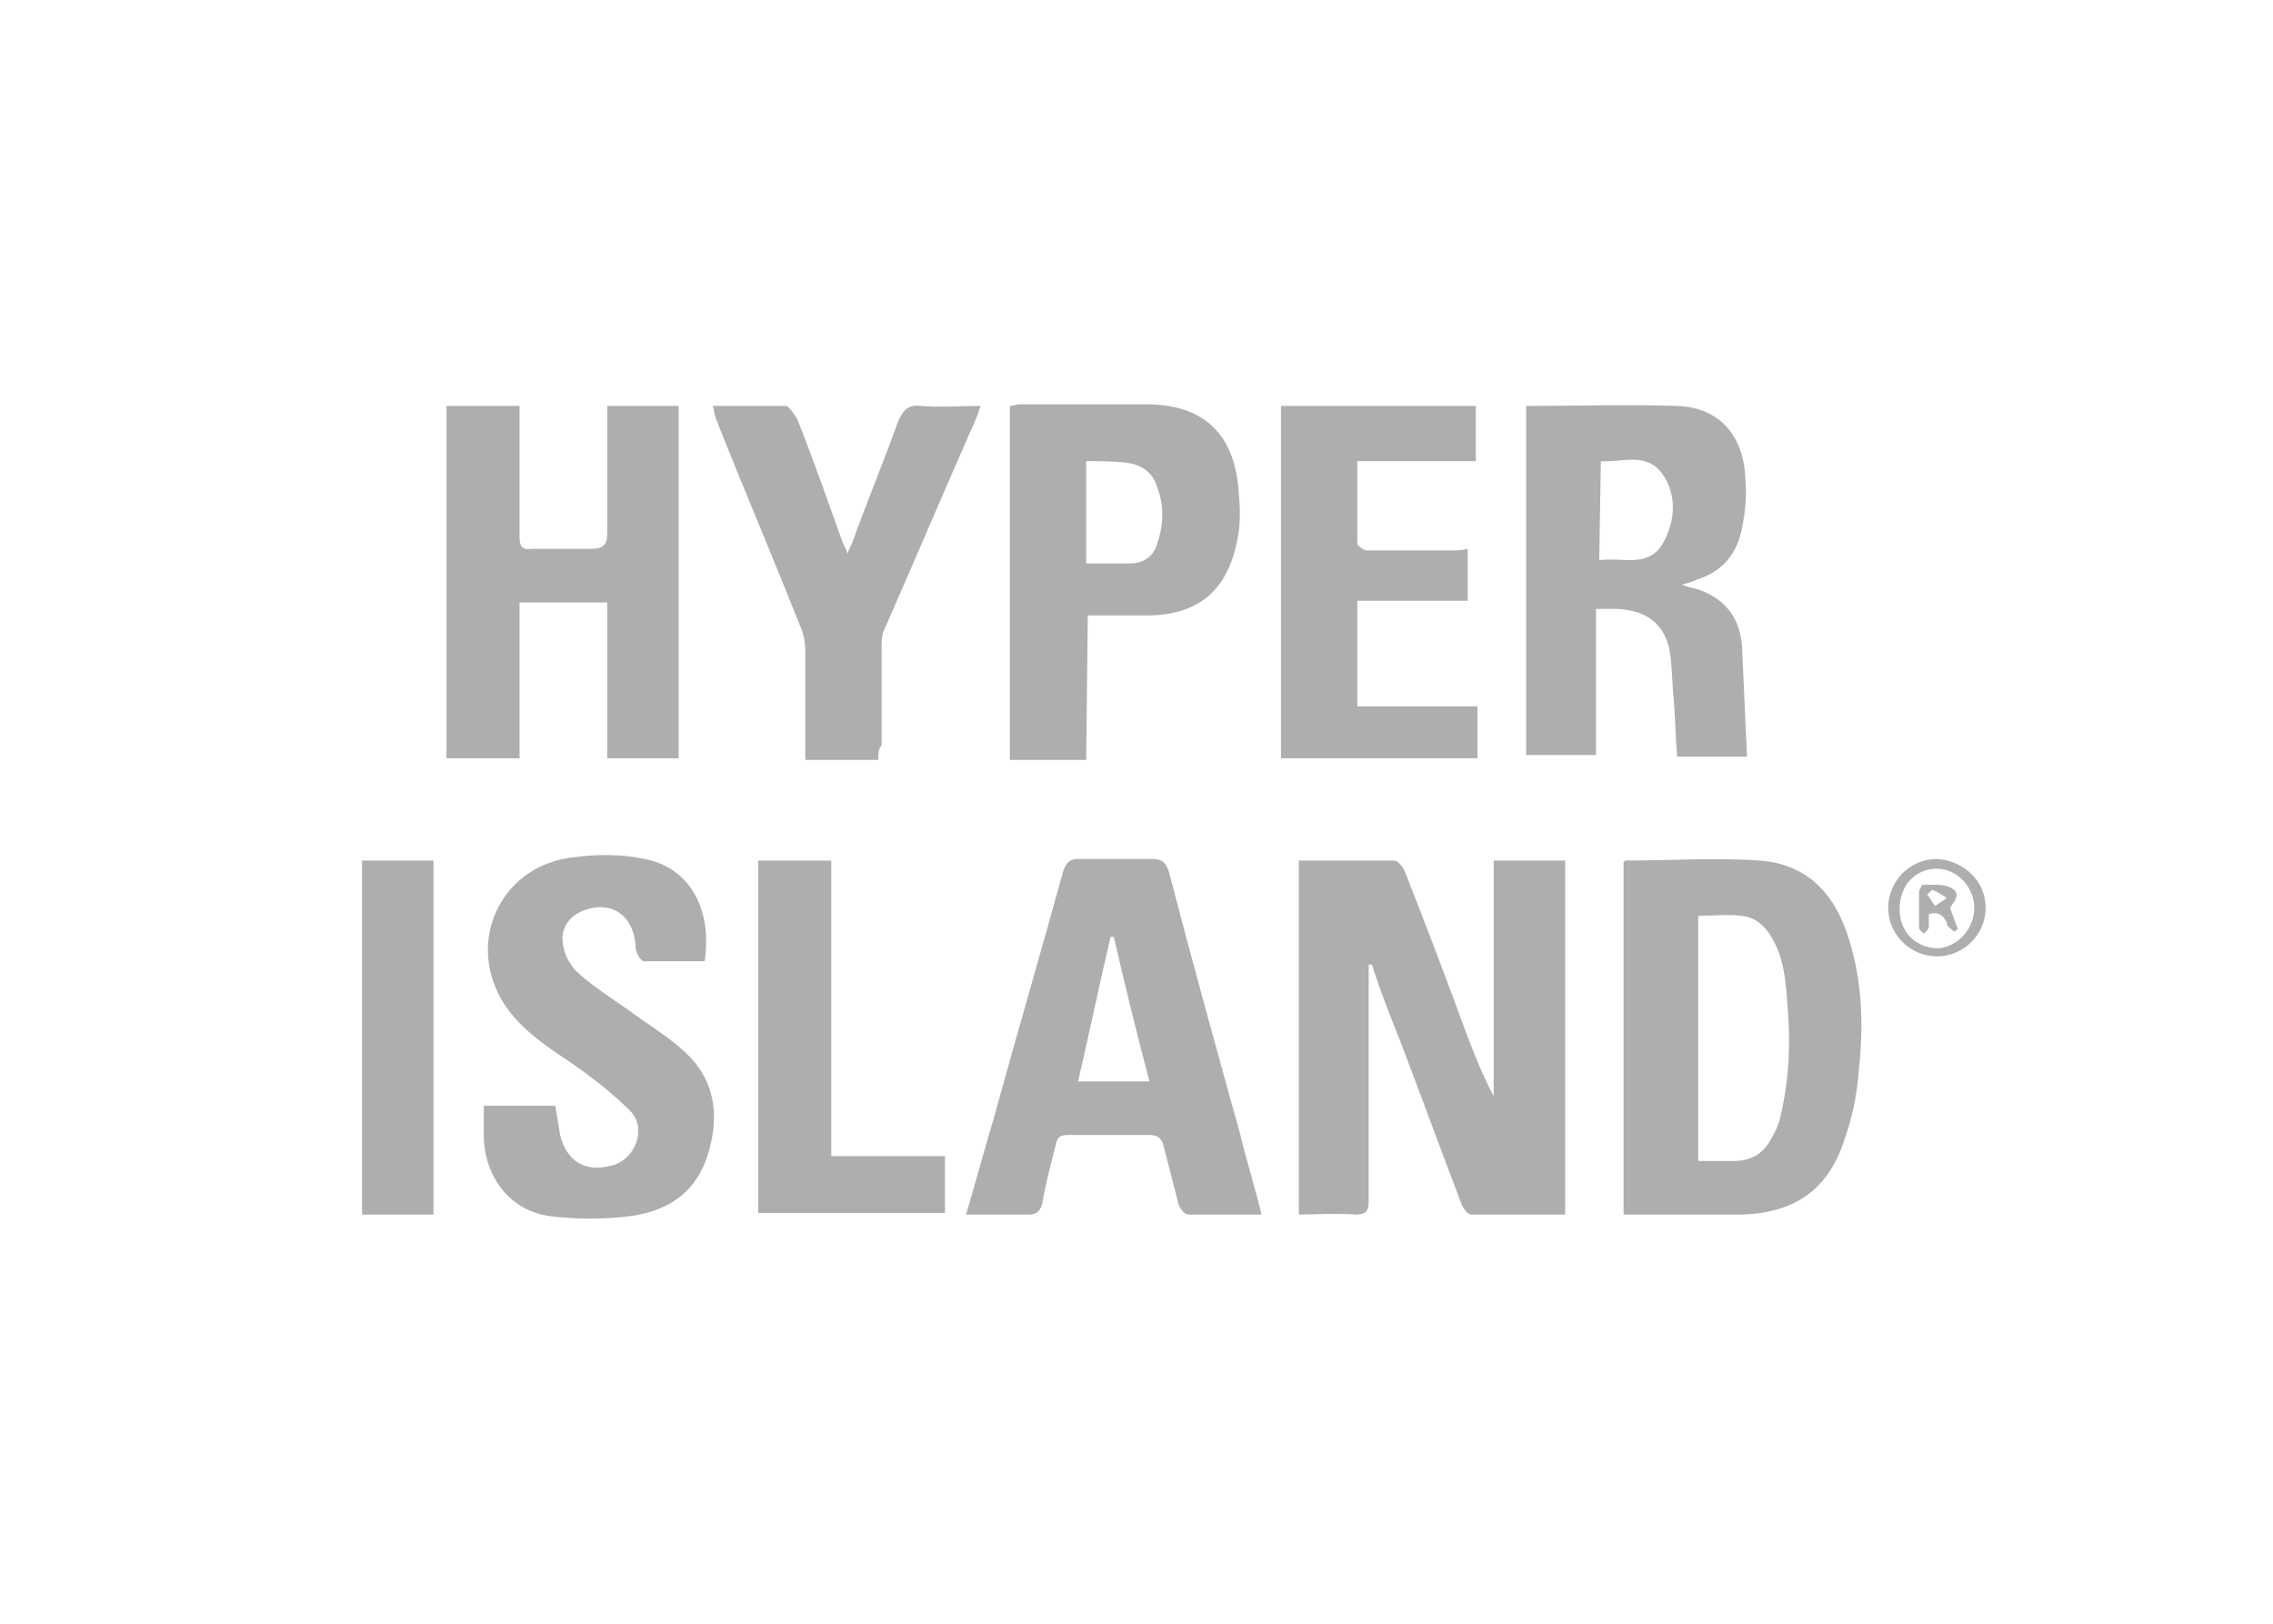 <?xml version="1.0" encoding="utf-8"?>
<!-- Generator: Adobe Illustrator 28.0.0, SVG Export Plug-In . SVG Version: 6.00 Build 0)  -->
<svg version="1.1" id="Camada_2_00000021823086761516711380000016503343481447075254_"
	 xmlns="http://www.w3.org/2000/svg" xmlns:xlink="http://www.w3.org/1999/xlink" x="0px" y="0px" viewBox="0 0 140 100"
	 style="enable-background:new 0 0 140 100;" xml:space="preserve">
<style type="text/css">
	.st0{fill:none;}
	.st1{fill:#AEAEAE;}
</style>
<g id="Camada_2-2">
	<rect y="0" class="st0" width="140" height="100"/>
	<g id="Q1JL7V">
		<path class="st1" d="M84.3,59.4c0,0.3,0,0.7,0,1c0,4.5,0,9.1,0,13.6c0,0.6-0.2,0.8-0.8,0.8c-1.2-0.1-2.3,0-3.5,0V53
			c2,0,3.9,0,5.9,0c0.2,0,0.5,0.4,0.6,0.6c1.3,3.3,2.6,6.7,3.8,10c0.5,1.3,1,2.6,1.7,3.9V53h4.4v21.8c-1.9,0-3.9,0-5.8,0
			c-0.2,0-0.5-0.4-0.6-0.7c-1.3-3.4-2.5-6.7-3.8-10.1c-0.6-1.5-1.2-3-1.7-4.6C84.4,59.4,84.3,59.4,84.3,59.4L84.3,59.4z"/>
		<path class="st1" d="M100,74.8c0-7.3,0-14.5,0-21.7c0,0,0.1-0.1,0.1-0.1c2.8,0,5.6-0.2,8.3,0c2.7,0.2,4.4,1.8,5.3,4.3
			c1,2.8,1.1,5.7,0.8,8.5c-0.1,1.5-0.4,3-0.9,4.4c-1,3.1-3.1,4.5-6.3,4.6c-2.2,0-4.5,0-6.7,0C100.5,74.8,100.3,74.8,100,74.8
			L100,74.8z M104.6,56.4v15.1c0.8,0,1.5,0,2.2,0c1,0,1.7-0.4,2.2-1.2c0.3-0.5,0.6-1.1,0.7-1.7c0.5-2.2,0.6-4.4,0.4-6.6
			c-0.1-1.5-0.2-3-1-4.3c-0.4-0.7-1-1.2-1.8-1.3C106.4,56.3,105.5,56.4,104.6,56.4L104.6,56.4z"/>
		<path class="st1" d="M94,25c3.1,0,6.2-0.1,9.3,0c2.6,0.1,4.1,1.8,4.2,4.5c0.1,1,0,2-0.2,3c-0.3,1.6-1.2,2.7-2.8,3.2
			c-0.2,0.1-0.5,0.2-0.9,0.3c0.4,0.2,0.7,0.2,1,0.3c1.7,0.6,2.6,1.8,2.7,3.6c0.1,2.2,0.2,4.5,0.3,6.7h-4.3c-0.1-1.1-0.1-2.2-0.2-3.4
			c-0.1-0.9-0.1-1.8-0.2-2.7c-0.2-1.9-1.3-2.9-3.3-3c-0.4,0-0.8,0-1.3,0v9H94C94,46.8,94,25,94,25z M98.5,34.5c1.4-0.2,3,0.5,3.9-1
			c0.8-1.4,0.9-3,0-4.3c-1-1.4-2.5-0.7-3.8-0.8L98.5,34.5L98.5,34.5z"/>
		<path class="st1" d="M27.5,25H32c0,0.4,0,0.7,0,1c0,2.3,0,4.7,0,7c0,0.6,0.1,0.9,0.8,0.8c1.2,0,2.4,0,3.6,0c0.7,0,1-0.2,1-0.9
			c0-2.3,0-4.6,0-6.9c0-0.3,0-0.6,0-1h4.4v21.7h-4.4v-9.6H32v9.6h-4.5L27.5,25L27.5,25z"/>
		<path class="st1" d="M77.7,74.8c-1.6,0-3,0-4.5,0c-0.2,0-0.5-0.3-0.6-0.6c-0.3-1.2-0.6-2.3-0.9-3.5c-0.1-0.5-0.3-0.8-0.9-0.8
			c-1.7,0-3.3,0-5,0c-0.6,0-0.7,0.2-0.8,0.7c-0.3,1.2-0.6,2.3-0.8,3.5c-0.1,0.4-0.3,0.7-0.8,0.7c-1.3,0-2.5,0-3.9,0
			c0.6-2,1.1-3.9,1.7-5.9c1.4-5.1,2.9-10.2,4.3-15.3c0.2-0.5,0.4-0.7,0.9-0.7c1.5,0,3,0,4.5,0c0.7,0,0.9,0.2,1.1,0.8
			c1.4,5.4,2.9,10.8,4.4,16.2C76.8,71.6,77.3,73.1,77.7,74.8L77.7,74.8z M68.6,57.7c-0.1,0-0.2,0-0.2,0c-0.7,3-1.3,5.9-2,8.9h4.4
			C70,63.6,69.3,60.7,68.6,57.7L68.6,57.7z"/>
		<path class="st1" d="M43.4,59.2c-1.3,0-2.5,0-3.7,0c-0.2,0-0.4-0.3-0.5-0.6c-0.1-0.2,0-0.5-0.1-0.7c-0.2-1.4-1.2-2.2-2.5-2
			c-1.3,0.2-2.2,1.1-1.9,2.4c0.1,0.6,0.5,1.3,1,1.7c0.9,0.8,2,1.5,3,2.2c1.2,0.9,2.6,1.7,3.7,2.8c1.8,1.8,1.9,4.1,1.1,6.4
			c-0.8,2.2-2.5,3.2-4.7,3.5c-1.6,0.2-3.3,0.2-4.9,0c-2.4-0.3-4-2.3-4.1-4.8c0-0.6,0-1.3,0-2h4.4c0.1,0.6,0.2,1.2,0.3,1.8
			c0.4,1.6,1.5,2.3,3.1,1.9c1.5-0.3,2.3-2.3,1.2-3.4c-1.1-1.1-2.4-2.1-3.7-3c-1.5-1-3-2-4-3.5c-2.5-3.8-0.3-8.6,4.2-9.1
			c1.5-0.2,3-0.2,4.4,0.1C42.4,53.4,43.9,55.9,43.4,59.2L43.4,59.2z"/>
		<path class="st1" d="M66.9,46.8h-4.7V25c0.2,0,0.4-0.1,0.6-0.1c2.6,0,5.2,0,7.8,0c3.6,0,5.5,1.9,5.7,5.5c0.1,1,0.1,2-0.1,2.9
			c-0.6,3-2.3,4.5-5.3,4.6c-1.3,0-2.6,0-3.9,0L66.9,46.8L66.9,46.8z M66.9,28.4v6.3c0.9,0,1.8,0,2.7,0c0.9,0,1.5-0.5,1.7-1.3
			c0.4-1.2,0.4-2.4-0.1-3.6c-0.3-0.8-1-1.2-1.8-1.3C68.6,28.4,67.8,28.4,66.9,28.4L66.9,28.4z"/>
		<path class="st1" d="M90.4,33.8v3.2h-6.8v6.5H91v3.2H78.9V25h12v3.4h-7.3c0,1.8,0,3.4,0,5.1c0,0.1,0.4,0.4,0.6,0.4
			c1.8,0,3.5,0,5.2,0C89.7,33.9,90,33.9,90.4,33.8L90.4,33.8z"/>
		<path class="st1" d="M54.1,46.8h-4.5c0-2.3,0-4.5,0-6.7c0-0.5-0.1-1.1-0.3-1.5c-1.7-4.3-3.5-8.5-5.2-12.8C44,25.5,44,25.3,43.9,25
			c1.5,0,3,0,4.5,0c0.2,0,0.5,0.5,0.7,0.8c1,2.5,1.9,5.1,2.8,7.6c0.1,0.2,0.2,0.4,0.3,0.7c0.1-0.3,0.2-0.5,0.3-0.7
			c0.9-2.5,1.9-4.9,2.8-7.4c0.3-0.7,0.6-1.1,1.4-1c1.2,0.1,2.4,0,3.7,0c-0.2,0.6-0.4,1.1-0.6,1.5c-1.8,4.1-3.5,8.1-5.3,12.2
			c-0.2,0.4-0.2,0.8-0.2,1.2c0,2,0,4,0,6C54.1,46.1,54.1,46.4,54.1,46.8L54.1,46.8z"/>
		<path class="st1" d="M51.2,71.2h7v3.5H46.7V53h4.5L51.2,71.2L51.2,71.2z"/>
		<path class="st1" d="M26.7,74.8h-4.4V53h4.4V74.8z"/>
		<path class="st1" d="M122.3,55.9c0,1.7-1.4,3-3,3c-1.6,0-3-1.3-3-3c0-1.6,1.3-3,3-3C120.9,53,122.3,54.2,122.3,55.9z M121.6,55.9
			c0-1.3-1.1-2.4-2.3-2.4c-1.3,0-2.3,1-2.3,2.5c0,1.4,1,2.4,2.4,2.4C120.6,58.3,121.6,57.2,121.6,55.9z"/>
		<path class="st1" d="M118.8,56.3c0,0.2,0,0.5,0,0.8c0,0.1-0.2,0.3-0.3,0.4c-0.1-0.1-0.3-0.2-0.3-0.4c0-0.7,0-1.5,0-2.2
			c0-0.1,0.2-0.4,0.2-0.4c0.6,0,1.3-0.1,1.8,0.2c0.6,0.3,0.2,0.8-0.1,1.2c0.2,0.5,0.3,0.9,0.5,1.3c-0.1,0.1-0.2,0.1-0.2,0.2
			c-0.2-0.2-0.5-0.3-0.5-0.6C119.7,56.4,119.4,56.1,118.8,56.3L118.8,56.3z M119,54.8c-0.1,0.1-0.2,0.2-0.3,0.3
			c0.2,0.2,0.3,0.5,0.5,0.7c0.2-0.2,0.5-0.3,0.7-0.5C119.6,55.1,119.3,54.9,119,54.8L119,54.8z"/>
	</g>
</g>
</svg>
